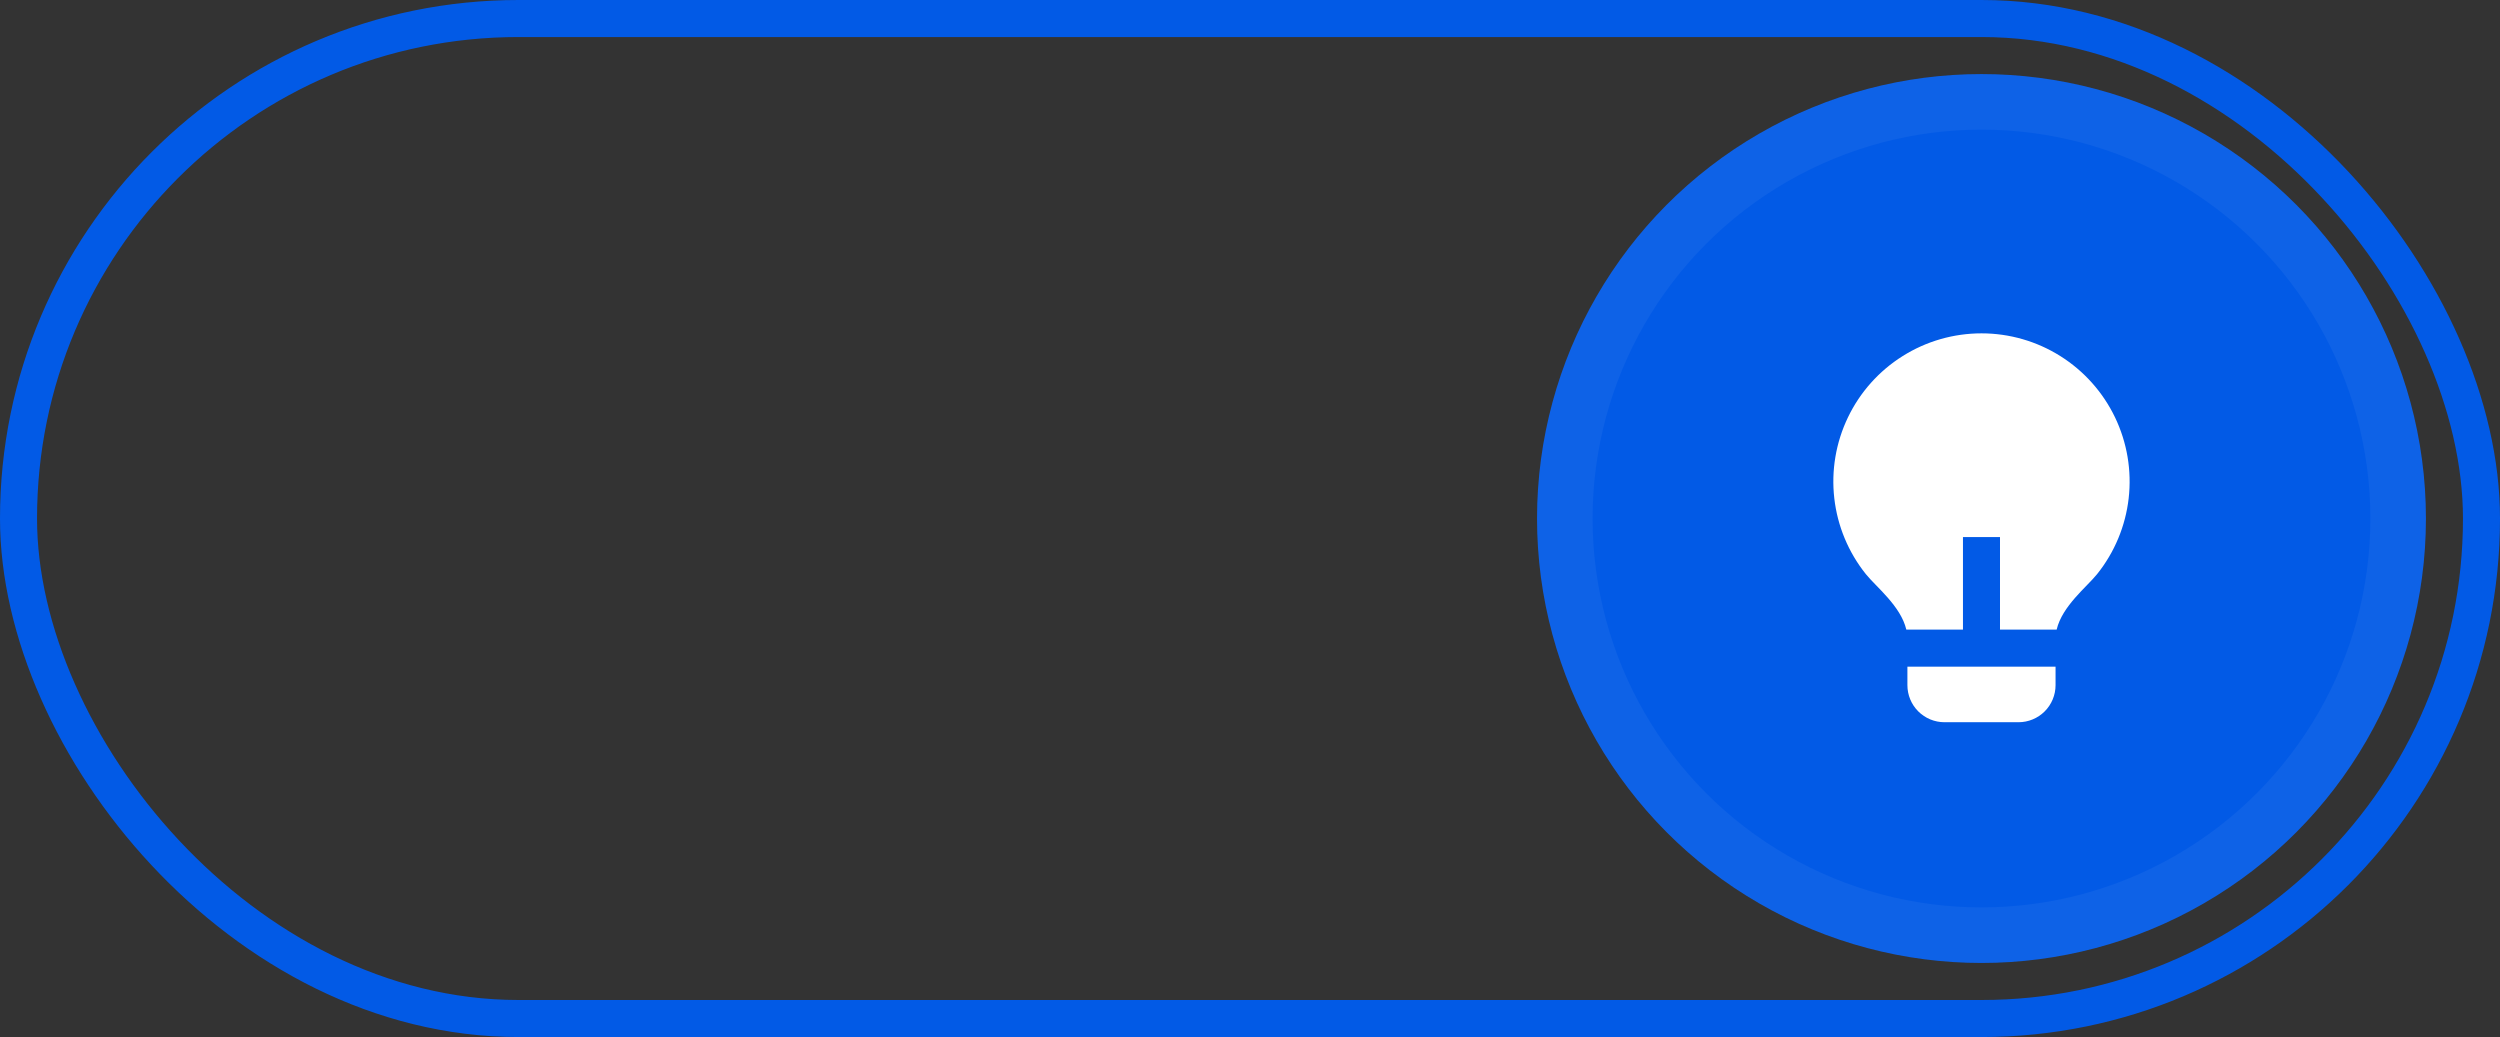 <?xml version="1.0" encoding="UTF-8"?> <svg xmlns="http://www.w3.org/2000/svg" width="135" height="56" viewBox="0 0 135 56" fill="none"><rect x="0" y="0" width="135" height="56" fill="#333333" stroke="none"/> <circle cx="107" cy="28" r="24" fill="#025AE6"></circle> <circle cx="107" cy="28" r="22.5" stroke="white" stroke-opacity="0.05" stroke-width="3"></circle> <g clip-path="url(#clip0_80_7306)"> <path d="M106 34H102.941C102.644 32.727 101.304 31.686 100.754 31C99.812 29.823 99.222 28.404 99.052 26.907C98.881 25.409 99.137 23.894 99.79 22.536C100.442 21.177 101.466 20.031 102.742 19.229C104.017 18.426 105.494 18.001 107.001 18.001C108.508 18.001 109.985 18.427 111.261 19.23C112.536 20.033 113.559 21.179 114.212 22.538C114.864 23.897 115.119 25.412 114.948 26.91C114.777 28.407 114.186 29.826 113.244 31.002C112.694 31.687 111.356 32.728 111.059 34H108V29H106V34ZM111 36V37C111 37.53 110.789 38.039 110.414 38.414C110.039 38.789 109.531 39 109 39H105C104.47 39 103.961 38.789 103.586 38.414C103.211 38.039 103 37.53 103 37V36H111Z" fill="white"></path> </g> <rect x="1" y="1" width="133" height="54" rx="27" stroke="#025AE6" stroke-width="2"></rect> <defs> <clipPath id="clip0_80_7306"> <rect width="24" height="24" fill="white" transform="translate(95 16)"></rect> </clipPath> </defs> </svg> 